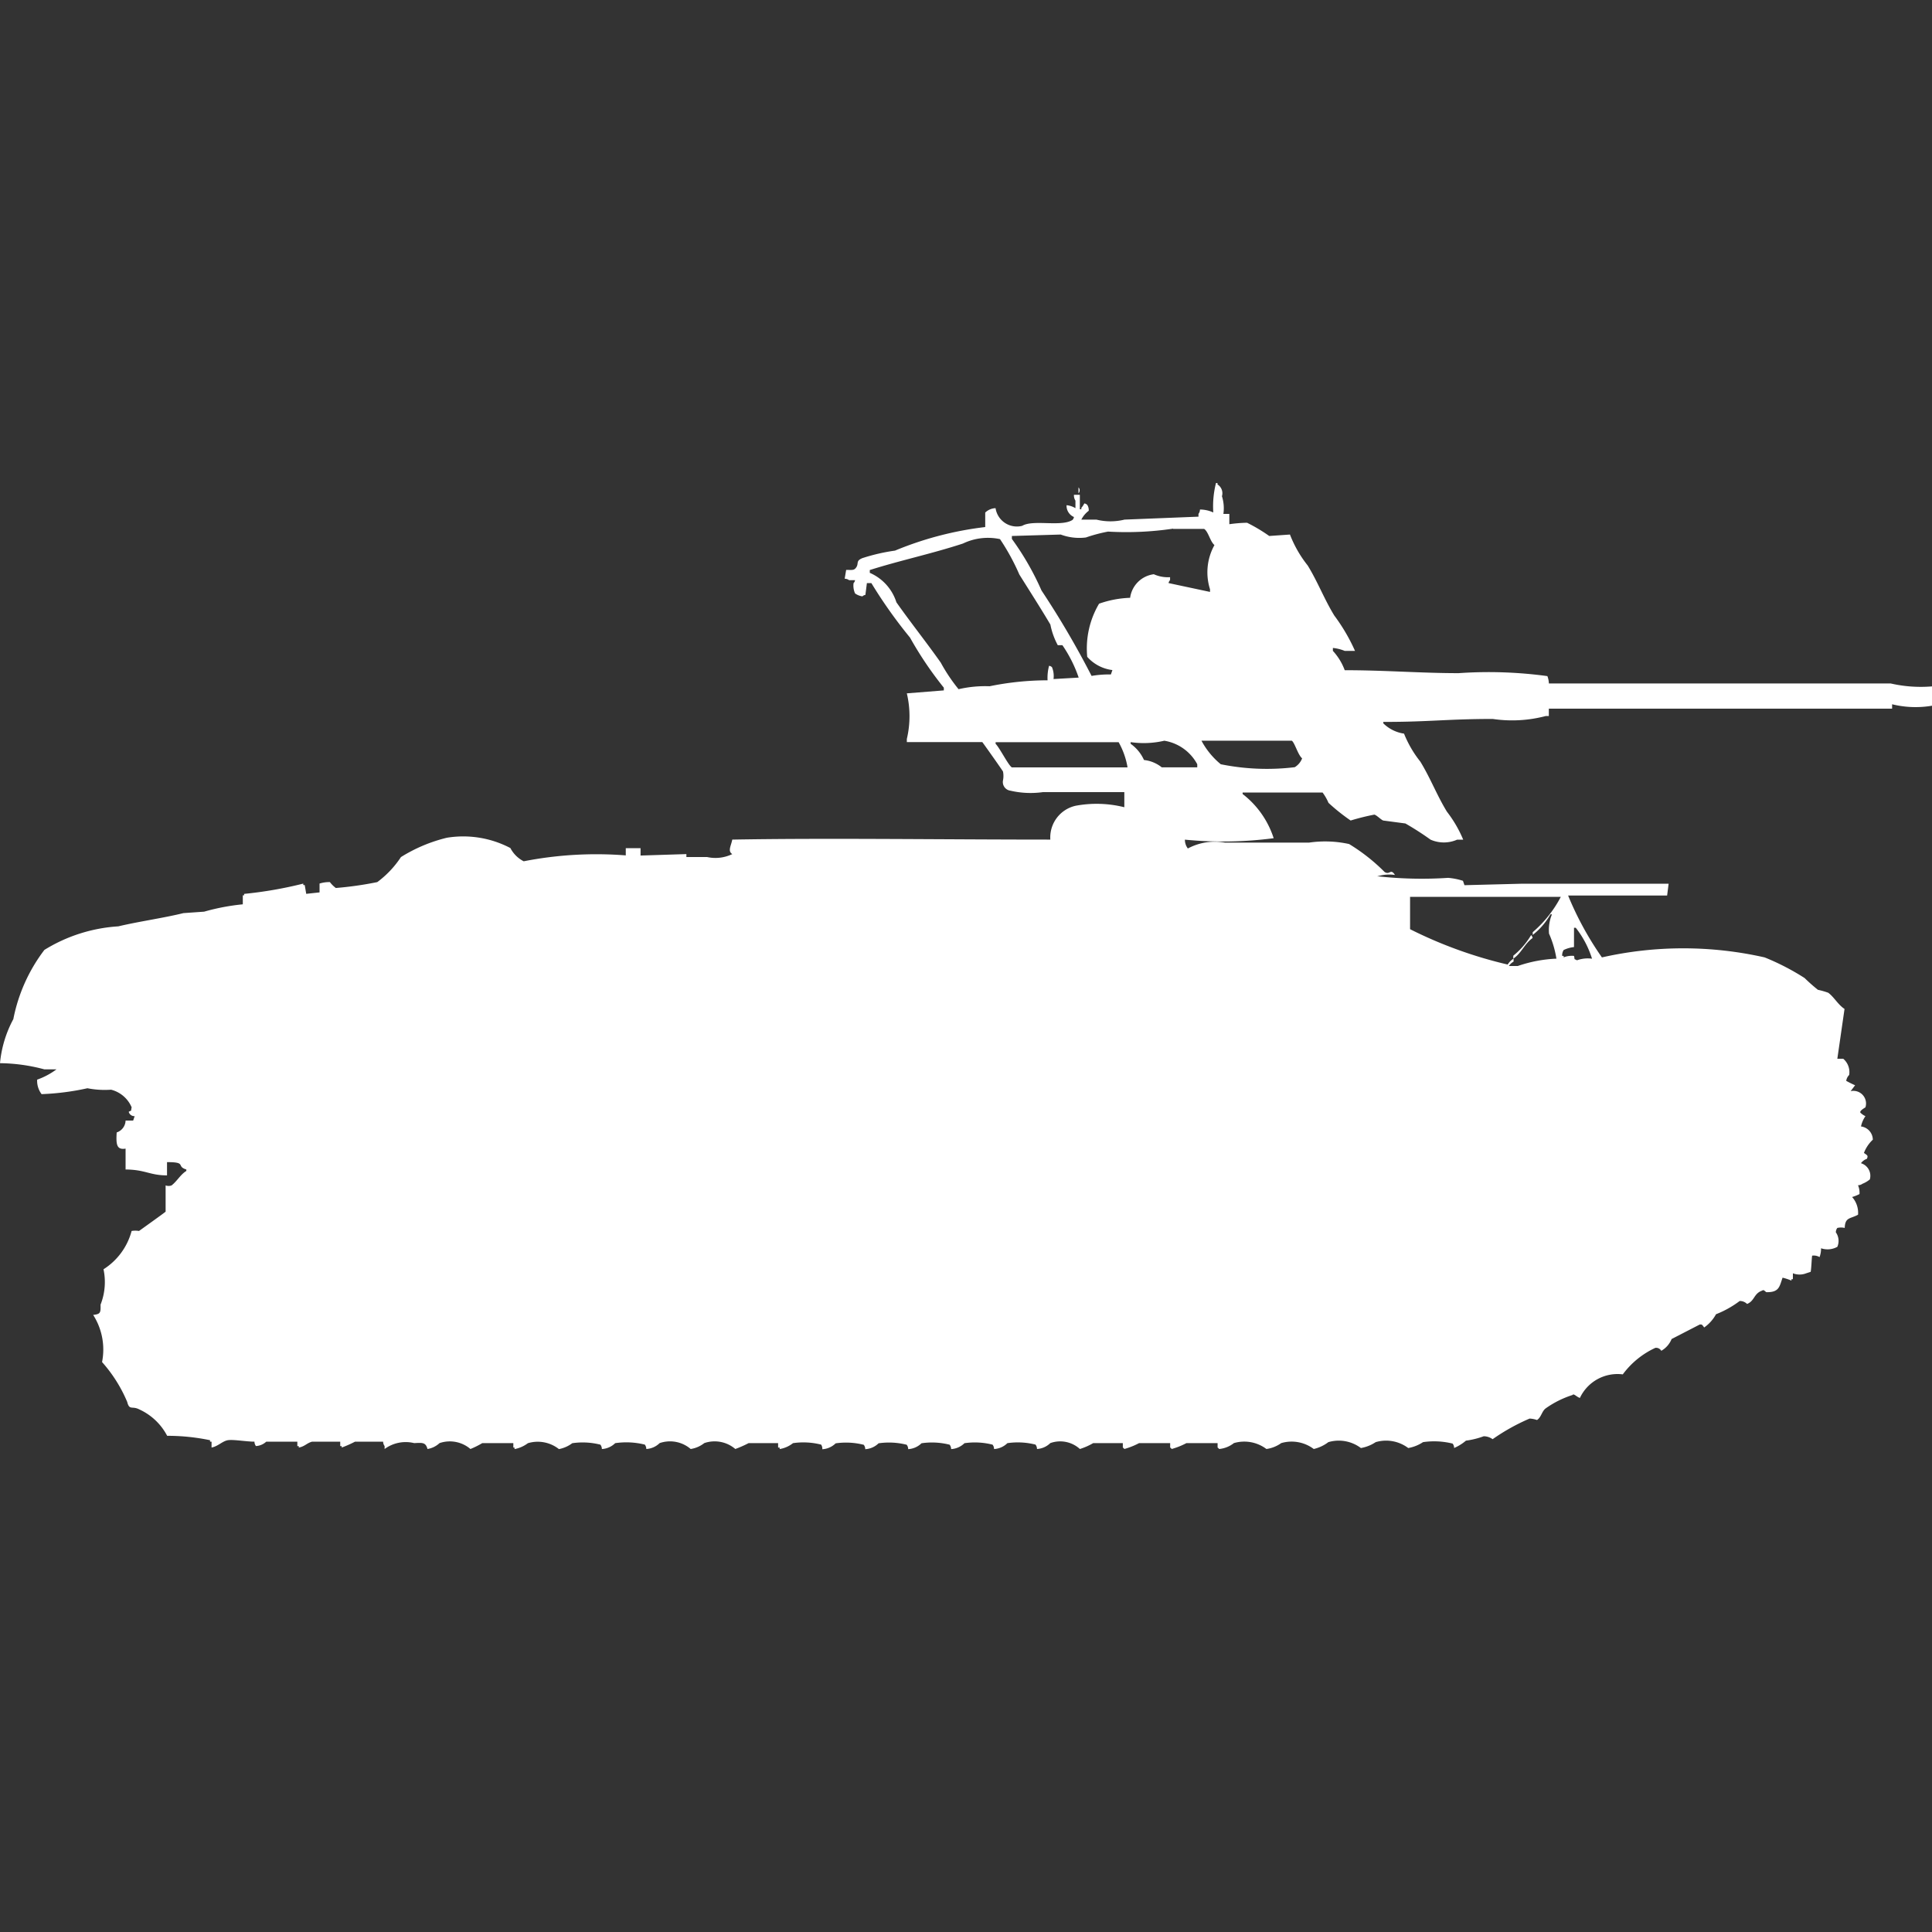 <svg width="40" height="40" viewBox="0 0 40 40" fill="#fff" xmlns="http://www.w3.org/2000/svg"><rect x="0" y="0" width="40" height="40" fill="#333333" stroke="none"/><path id="unit" fill-rule="evenodd" clip-rule="evenodd" d="M25.329,10.64h0.123v0.213a3.047,3.047,0,0,1,.367-0.03,3.4,3.4,0,0,1,.459.274l0.429-.03a2.425,2.425,0,0,0,.367.64c0.21,0.342.341,0.694,0.551,1.037a3.819,3.819,0,0,1,.429.732H27.841a0.889,0.889,0,0,0-.245-0.061v0.061a1.2,1.2,0,0,1,.245.4c0.84,0,1.576.061,2.358,0.061a8.989,8.989,0,0,1,1.838.061,0.479,0.479,0,0,1,.031.152h7.075a2.8,2.8,0,0,0,.858.061v0.4a2.032,2.032,0,0,1-.827-0.03v0.091H32.067v0.152H32.006a2.731,2.731,0,0,1-1.1.061c-0.926,0-1.357.064-2.266,0.061v0.03a0.771,0.771,0,0,0,.429.213,2.283,2.283,0,0,0,.337.579c0.21,0.342.341,0.694,0.551,1.037a2.534,2.534,0,0,1,.337.579H30.169a0.683,0.683,0,0,1-.551,0,6.079,6.079,0,0,0-.521-0.335l-0.459-.061c-0.047-.017-0.136-0.112-0.184-0.122a4.72,4.72,0,0,0-.49.122,4.04,4.04,0,0,1-.459-0.366,1.024,1.024,0,0,0-.122-0.213H25.727v0.03a1.882,1.882,0,0,1,.643.915,8.064,8.064,0,0,1-1.838.03,0.3,0.3,0,0,0,.061.183,1.184,1.184,0,0,1,.766-0.122h1.746a2.306,2.306,0,0,1,.827.03,3.873,3.873,0,0,1,.735.579c0.111,0.069.121-.083,0.214,0.061a0.826,0.826,0,0,0-.368.03h0.031a8.317,8.317,0,0,0,1.439.03,1.4,1.4,0,0,1,.306.061l0.031,0.091,1.164-.03h3.063l-0.031.244H32.466a6.6,6.6,0,0,0,.7,1.281,7.642,7.642,0,0,1,3.369,0,4.976,4.976,0,0,1,.827.427,3.623,3.623,0,0,0,.276.244,1.6,1.6,0,0,1,.214.061c0.123,0.091.2,0.245,0.337,0.335L38.04,21.921h0.123a0.362,0.362,0,0,1,.122.335,0.217,0.217,0,0,0-.061.122c0.057,0.031.117,0.063,0.184,0.091l-0.092.122a0.262,0.262,0,0,1,.306.335c-0.045.029-.146,0.088-0.092,0.122a0.357,0.357,0,0,0,.092.061,0.581,0.581,0,0,0-.092.213,0.28,0.28,0,0,1,.245.274,0.729,0.729,0,0,0-.184.274c0.068,0.05.092,0.052,0.061,0.122a0.263,0.263,0,0,0-.123.091,0.272,0.272,0,0,1,.184.335,0.552,0.552,0,0,1-.153.091,0.157,0.157,0,0,1-.092.03,0.4,0.4,0,0,1,.031.183,0.884,0.884,0,0,1-.153.061,0.491,0.491,0,0,1,.123.366c-0.163.09-.268,0.048-0.276,0.274a0.348,0.348,0,0,0-.153,0,0.155,0.155,0,0,0-.031.091,0.306,0.306,0,0,1,.031.3,0.416,0.416,0,0,1-.337.03,0.518,0.518,0,0,1-.031.183,0.233,0.233,0,0,0-.153-0.03c-0.009.024-.015,0.254-0.031,0.335l-0.092.03a0.378,0.378,0,0,1-.276,0v0.122H37.09v0.03a1.078,1.078,0,0,0-.184-0.061c-0.065.187-.07,0.306-0.337,0.3-0.053-.04-0.049-0.053-0.092-0.03-0.168.061-.149,0.212-0.306,0.274a0.207,0.207,0,0,0-.153-0.061,2.061,2.061,0,0,1-.49.274,0.8,0.8,0,0,1-.245.274c-0.049-.069-0.05-0.064-0.092-0.061l-0.582.3a0.494,0.494,0,0,1-.214.244,0.123,0.123,0,0,0-.123-0.061,1.749,1.749,0,0,0-.674.549,0.86,0.86,0,0,0-.888.488c-0.071-.023-0.128-0.1-0.153-0.061a2.015,2.015,0,0,0-.551.274c-0.085.059-.095,0.188-0.184,0.244a0.547,0.547,0,0,0-.153-0.03,4.225,4.225,0,0,0-.766.427,0.32,0.32,0,0,0-.184-0.061,1.694,1.694,0,0,1-.368.091,0.948,0.948,0,0,1-.245.152,0.147,0.147,0,0,0-.031-0.091,1.584,1.584,0,0,0-.613-0.03,0.8,0.8,0,0,1-.306.122,0.763,0.763,0,0,0-.674-0.122,0.8,0.8,0,0,1-.306.122,0.763,0.763,0,0,0-.674-0.122A0.8,0.8,0,0,1,27.2,30a0.763,0.763,0,0,0-.674-0.122,0.689,0.689,0,0,1-.306.122,0.763,0.763,0,0,0-.674-0.122,0.575,0.575,0,0,1-.306.122,0.087,0.087,0,0,0-.031-0.03V29.878H24.564a1.54,1.54,0,0,1-.306.122,0.087,0.087,0,0,0-.031-0.03V29.878H23.584a1.54,1.54,0,0,1-.306.122,0.088,0.088,0,0,0-.031-0.03V29.878H22.634a1.348,1.348,0,0,1-.276.122,0.606,0.606,0,0,0-.613-0.122A0.428,0.428,0,0,1,21.47,30a0.147,0.147,0,0,0-.031-0.091,1.491,1.491,0,0,0-.582-0.03,0.428,0.428,0,0,1-.276.122,0.147,0.147,0,0,0-.031-0.091,1.491,1.491,0,0,0-.582-0.03,0.428,0.428,0,0,1-.276.122,0.147,0.147,0,0,0-.031-0.091,1.491,1.491,0,0,0-.582-0.03,0.428,0.428,0,0,1-.276.122,0.147,0.147,0,0,0-.031-0.091,1.491,1.491,0,0,0-.582-0.03,0.428,0.428,0,0,1-.276.122,0.147,0.147,0,0,0-.031-0.091,1.492,1.492,0,0,0-.582-0.03,0.428,0.428,0,0,1-.276.122A0.147,0.147,0,0,0,17,29.909a1.492,1.492,0,0,0-.582-0.03,0.6,0.6,0,0,1-.276.122V29.97H16.11V29.878H15.5a2.332,2.332,0,0,1-.276.122,0.659,0.659,0,0,0-.643-0.122A0.6,0.6,0,0,1,14.3,30a0.658,0.658,0,0,0-.643-0.122,0.428,0.428,0,0,1-.276.122,0.147,0.147,0,0,0-.031-0.091,1.584,1.584,0,0,0-.613-0.03,0.428,0.428,0,0,1-.276.122,0.147,0.147,0,0,0-.031-0.091,1.491,1.491,0,0,0-.582-0.03,0.665,0.665,0,0,1-.276.122,0.707,0.707,0,0,0-.643-0.122,0.666,0.666,0,0,1-.276.122V29.97H10.628V29.878H9.985A1.743,1.743,0,0,1,9.74,30,0.658,0.658,0,0,0,9.1,29.878,0.477,0.477,0,0,1,8.851,30c-0.039-.139-0.1-0.131-0.276-0.122A0.737,0.737,0,0,0,7.963,30V29.939a0.155,0.155,0,0,1-.031-0.091H7.351a2.331,2.331,0,0,1-.276.122v-0.03H7.044V29.848H6.462c-0.111.029-.151,0.1-0.276,0.122v-0.03H6.156V29.848H5.513a0.344,0.344,0,0,1-.214.091,0.155,0.155,0,0,1-.031-0.091c-0.166,0-.438-0.049-0.551-0.03s-0.2.125-.337,0.152V29.848H4.349v-0.03a4.32,4.32,0,0,0-.888-0.091,1.225,1.225,0,0,0-.582-0.549c-0.144-.074-0.2.028-0.245-0.152A2.97,2.97,0,0,0,2.113,28.2a1.331,1.331,0,0,0-.184-0.976c0.153-.018.156-0.043,0.153-0.213a1.274,1.274,0,0,0,.061-0.732,1.348,1.348,0,0,0,.582-0.793,0.463,0.463,0,0,1,.153,0s0.549-.392.551-0.4V24.543a0.181,0.181,0,0,0,.123,0c0.115-.089.181-0.222,0.306-0.3v-0.03c-0.218-.066.017-0.154-0.4-0.152v0.274c-0.358,0-.448-0.119-0.858-0.122V23.781c-0.185.03-.2-0.086-0.184-0.335A0.268,0.268,0,0,0,2.6,23.2H2.757l0.031-.091a0.12,0.12,0,0,1-.123-0.091c0.078-.044.035,0.007,0.061-0.091A0.63,0.63,0,0,0,2.3,22.561a1.852,1.852,0,0,1-.49-0.03,5.271,5.271,0,0,1-.949.122,0.463,0.463,0,0,1-.092-0.3,1.512,1.512,0,0,0,.4-0.213H0.919A3.672,3.672,0,0,0,0,22.012,2.386,2.386,0,0,1,.276,21.1a3.453,3.453,0,0,1,.643-1.433,3.3,3.3,0,0,1,1.531-.488c0.419-.1.929-0.171,1.348-0.274l0.429-.03a4.492,4.492,0,0,1,.8-0.152V18.537H5.054v-0.03a8.406,8.406,0,0,0,1.225-.213v0.03H6.309L6.34,18.506l0.276-.03V18.293a0.662,0.662,0,0,1,.214-0.03,0.618,0.618,0,0,0,.123.122,7.261,7.261,0,0,0,.858-0.122,2.042,2.042,0,0,0,.49-0.518,3.226,3.226,0,0,1,.949-0.4,2.1,2.1,0,0,1,1.317.213,0.635,0.635,0,0,0,.276.274,7.817,7.817,0,0,1,2.113-.122V17.561h0.306v0.152l0.949-.03v0.061H14.64a0.8,0.8,0,0,0,.521-0.061c-0.1-.062-0.024-0.174,0-0.3,1.966-.035,4.36,0,6.585,0a0.672,0.672,0,0,1,.521-0.7,2.362,2.362,0,0,1,1.011.03V16.4H21.593a1.84,1.84,0,0,1-.674-0.03,0.18,0.18,0,0,1-.153-0.213,0.469,0.469,0,0,0,0-.183c-0.009-.022-0.418-0.6-0.429-0.61H18.775V15.3a2.055,2.055,0,0,0,0-.945l0.766-.061V14.238a7.472,7.472,0,0,1-.7-1.037,9.96,9.96,0,0,1-.8-1.128H17.948l-0.031.244a0.105,0.105,0,0,0-.061.03,0.338,0.338,0,0,1-.153-0.061,0.4,0.4,0,0,1-.031-0.213,0.11,0.11,0,0,0,.031-0.061H17.58a0.157,0.157,0,0,0-.092-0.03l0.031-.183c0.123,0,.167.017,0.214-0.061s-0.016-.127.123-0.183A3.929,3.929,0,0,1,18.53,11.4a7,7,0,0,1,1.868-.488v-0.3a0.328,0.328,0,0,1,.214-0.091,0.446,0.446,0,0,0,.551.366c0.227-.136.808,0.027,1.041-0.122a0.11,0.11,0,0,0,.031-0.061,0.253,0.253,0,0,1-.153-0.244,0.428,0.428,0,0,1,.184.061V10.366a0.205,0.205,0,0,1-.031-0.122h0.122v0.3h0.031v-0.03a0.354,0.354,0,0,0,.061-0.091,0.105,0.105,0,0,1,.061.03,0.2,0.2,0,0,1,.031.122,0.524,0.524,0,0,0-.153.183H22.7a1.216,1.216,0,0,0,.582,0l1.531-.061V10.64a0.155,0.155,0,0,0,.031-0.091,0.68,0.68,0,0,1,.276.061A1.95,1.95,0,0,1,25.176,10h0.031v0.03a0.215,0.215,0,0,1,.092.244A0.824,0.824,0,0,1,25.329,10.64Zm-3-.549a0.089,0.089,0,0,1,0,.122V10.092Zm1.96,0.854a6.553,6.553,0,0,1-1.348.061,3.255,3.255,0,0,0-.459.122,1.1,1.1,0,0,1-.521-0.061l-1.011.03v0.061a5.717,5.717,0,0,1,.613,1.067A18.364,18.364,0,0,1,22.6,13.994a2.127,2.127,0,0,1,.4-0.03l0.031-.091a0.83,0.83,0,0,1-.521-0.274,1.821,1.821,0,0,1,.245-1.1,2.132,2.132,0,0,1,.643-0.122,0.568,0.568,0,0,1,.49-0.488,0.719,0.719,0,0,0,.337.061v0.061a0.11,0.11,0,0,0-.031.061l0.858,0.183V12.2a1.162,1.162,0,0,1,.092-0.915c-0.09-.074-0.125-0.277-0.214-0.335H24.288Zm-2.6,3.14a0.95,0.95,0,0,1,.031-0.3,0.1,0.1,0,0,1,.061.03,0.479,0.479,0,0,1,.031.244l0.521-.03a2.751,2.751,0,0,0-.337-0.671H21.9a1.515,1.515,0,0,1-.153-0.427c-0.2-.339-0.433-0.7-0.643-1.037a4.573,4.573,0,0,0-.4-0.732,1.191,1.191,0,0,0-.766.091c-0.651.213-1.311,0.352-1.93,0.549V11.86a0.99,0.99,0,0,1,.551.61c0.293,0.416.626,0.834,0.919,1.25a3.568,3.568,0,0,0,.368.549,2.466,2.466,0,0,1,.643-0.061A6.014,6.014,0,0,1,21.685,14.085Zm2.42,1.25a1.868,1.868,0,0,1-.7.03V15.4a0.822,0.822,0,0,1,.276.335,0.708,0.708,0,0,1,.368.152h0.735V15.823A0.946,0.946,0,0,0,24.1,15.335Zm0.766,0a1.609,1.609,0,0,0,.4.488,4.807,4.807,0,0,0,1.531.061,0.365,0.365,0,0,0,.153-0.183c-0.087-.073-0.152-0.323-0.214-0.366H24.87Zm-1.531.549a1.611,1.611,0,0,0-.184-0.518H20.613V15.4c0.084,0.083.267,0.451,0.337,0.488h2.389Zm5.85,2.683v0.671a9.108,9.108,0,0,0,2.021.732,0.372,0.372,0,0,1,.122-0.122v0.061A0.273,0.273,0,0,0,31.24,20h0.184a2.815,2.815,0,0,1,.8-0.152,2.087,2.087,0,0,0-.153-0.518,0.843,0.843,0,0,1,.061-0.4H32.1a1.438,1.438,0,0,1-.367.427V19.3a2.462,2.462,0,0,0,.582-0.732H29.188Zm3.767,1.281a1.993,1.993,0,0,0-.337-0.64H32.588v0.4a0.653,0.653,0,0,0-.214.061,0.205,0.205,0,0,0-.031.122h0.031v0.03a0.46,0.46,0,0,1,.214-0.03c0.025,0.1-.015.047,0.061,0.091A0.657,0.657,0,0,1,32.956,19.848ZM31.7,19.36a0.109,0.109,0,0,1,.031.061c-0.164.112-.232,0.316-0.4,0.427V19.787A1.594,1.594,0,0,0,31.7,19.36Z"/></svg>